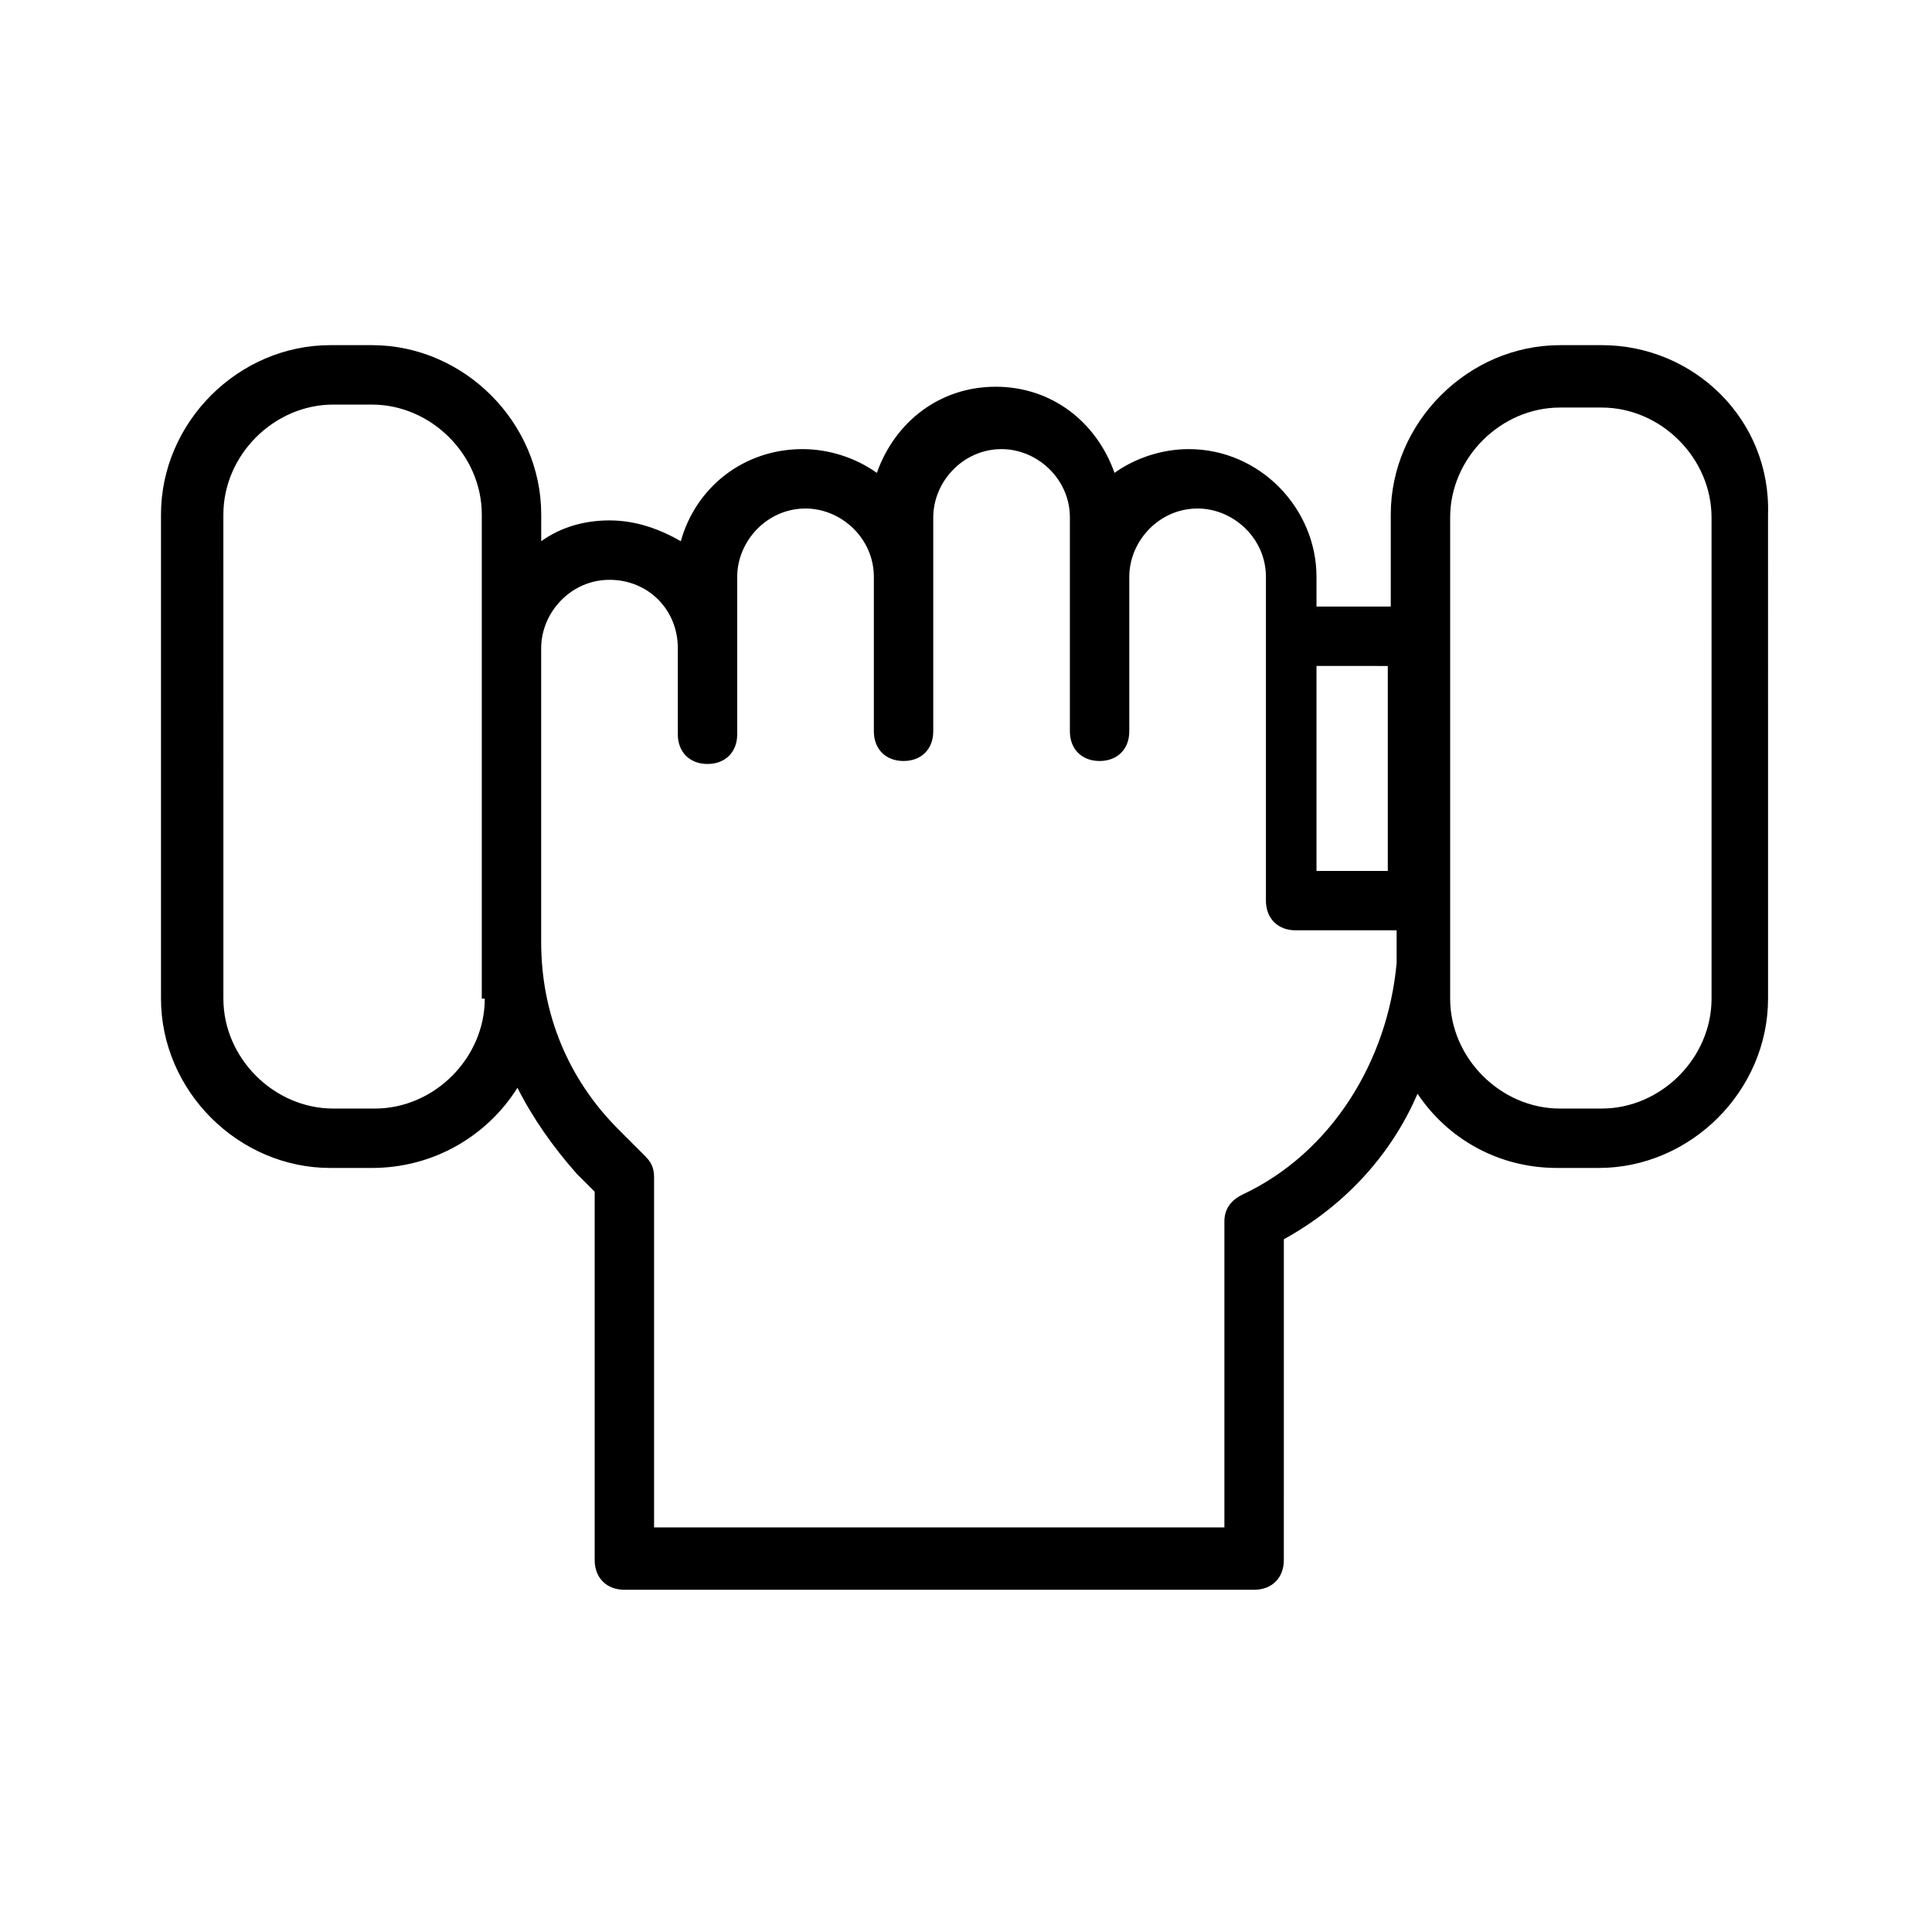 <?xml version="1.0" encoding="UTF-8"?>
<!-- Uploaded to: ICON Repo, www.svgrepo.com, Generator: ICON Repo Mixer Tools -->
<svg fill="#000000" width="800px" height="800px" version="1.1" viewBox="144 144 512 512" xmlns="http://www.w3.org/2000/svg">
 <path d="m568.46 235.47h-11.023c-24.402 0-44.871 20.469-44.871 44.871v24.402h-19.68v-7.871c0-18.105-14.957-33.852-33.852-33.852-7.086 0-14.168 2.363-19.68 6.297-4.723-13.383-16.531-22.828-31.488-22.828-14.957 0-26.766 9.445-31.488 22.828-5.512-3.938-12.594-6.297-19.68-6.297-15.742 0-28.34 10.234-32.273 24.402-5.508-3.144-11.809-5.508-18.891-5.508-6.297 0-12.594 1.574-18.105 5.512v-7.086c0-24.402-20.469-44.871-44.871-44.871h-11.02c-24.402 0-44.871 20.469-44.871 44.871v128.31c0 24.402 20.469 44.871 44.871 44.871h11.02c16.531 0 30.699-8.66 38.574-21.254 3.938 7.871 9.445 15.742 15.742 22.828l4.723 4.723v97.613c0 4.723 3.148 7.871 7.871 7.871h166.89c4.723 0 7.871-3.148 7.871-7.871l0.004-85.016c15.742-8.66 28.34-22.043 35.426-38.574 7.871 11.809 21.254 19.68 37 19.68h11.02c24.402 0 44.871-20.469 44.871-44.871l-0.004-128.31c0.789-25.191-19.68-44.871-44.082-44.871zm-56.68 85.02v54.316h-18.895v-54.32zm-239.31 88.164c0 15.742-13.383 29.125-29.125 29.125h-11.02c-15.742 0-29.125-13.383-29.125-29.125l-0.004-128.31c0-15.742 13.383-29.125 29.125-29.125h10.234c15.742 0 29.125 13.383 29.125 29.125v128.31zm200.73 51.957c-3.148 1.574-4.723 3.938-4.723 7.086v81.082h-151.14v-92.891c0-2.363-0.789-3.938-2.363-5.512l-7.086-7.086c-13.383-13.383-20.469-30.699-20.469-49.594v-77.934c0-9.445 7.871-18.105 18.105-18.105s18.105 7.871 18.105 18.105v22.828c0 4.723 3.148 7.871 7.871 7.871 4.723 0 7.871-3.148 7.871-7.871v-41.723c0-9.445 7.871-18.105 18.105-18.105 9.445 0 18.105 7.871 18.105 18.105v40.934c0 4.723 3.148 7.871 7.871 7.871 4.723 0 7.871-3.148 7.871-7.871v-56.676c0-9.445 7.871-18.105 18.105-18.105 9.445 0 18.105 7.871 18.105 18.105v56.676c0 4.723 3.148 7.871 7.871 7.871 4.723 0 7.871-3.148 7.871-7.871v-40.934c0-9.445 7.871-18.105 18.105-18.105 9.445 0 18.105 7.871 18.105 18.105v85.805c0 4.723 3.148 7.871 7.871 7.871h26.766v8.66c-2.352 25.98-17.309 50.387-40.926 61.406zm124.38-51.957c0 15.742-13.383 29.125-29.125 29.125l-11.023 0.004c-15.742 0-29.125-13.383-29.125-29.125v-127.53c0-15.742 13.383-29.125 29.125-29.125h11.02c15.742 0 29.125 13.383 29.125 29.125z"/>
</svg>